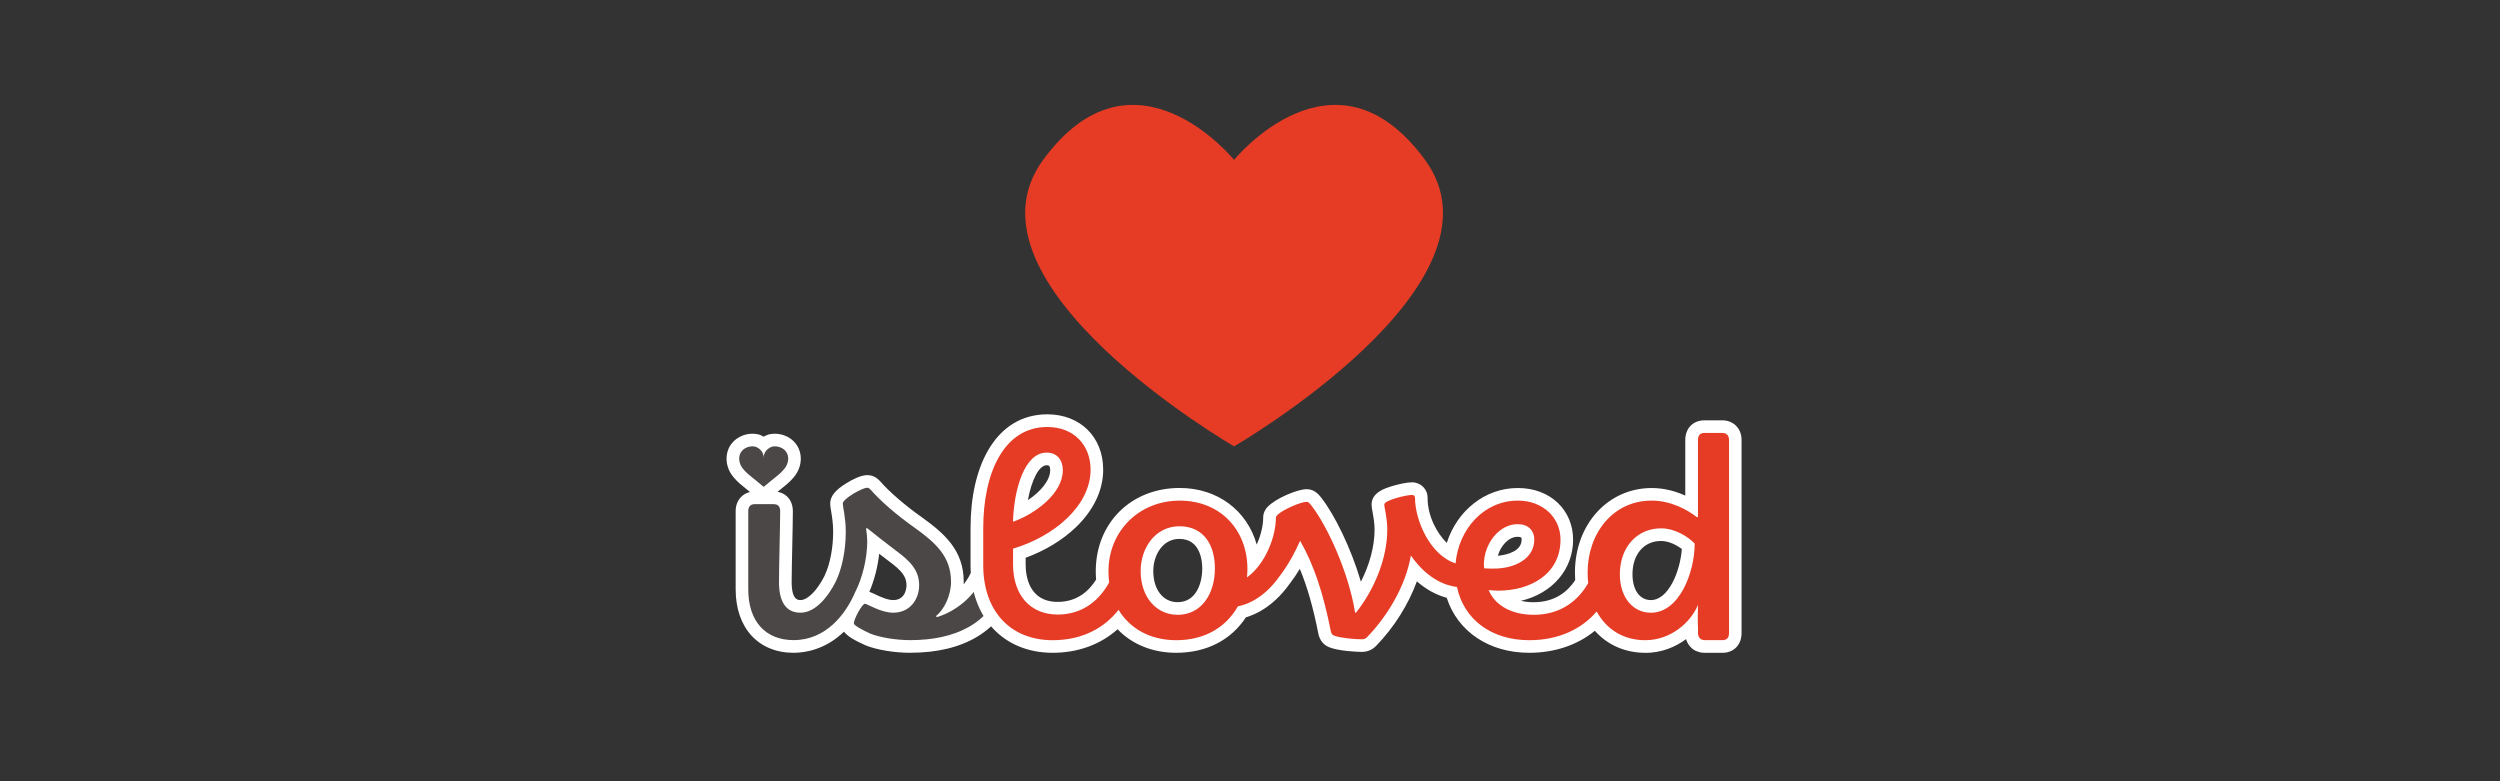 <?xml version="1.0" encoding="UTF-8"?>
<svg id="Layer_1" xmlns="http://www.w3.org/2000/svg" viewBox="0 0 1280 400">
  <rect x="0" y="0" width="1280" height="400" fill="#333333" stroke="none"/>
  <defs>
    <style>
      .cls-1 {
        fill: #fff;
      }

      .cls-2 {
        fill: #e63c25;
      }

      .cls-3 {
        fill: #4c4747;
      }
    </style>
  </defs>
  <g>
    <g>
      <path class="cls-1" d="M466.02,334.23c-8.15,0-17.37-1.55-22.93-3.85l-.17-.08c-5.77-2.59-9.12-4.65-10.81-6.88-9.75,9.46-20.48,10.81-25.77,10.81-18.03,0-29.68-12.73-29.68-32.43v-40.15c0-5.79,4.07-9.99,9.68-9.99h9.77c5.88,0,9.83,4.07,9.83,10.14,0,3.47-.14,10.16-.29,17.23-.16,7.34-.32,14.93-.32,18.95,0,9.25,3.28,9.25,4.52,9.25,3.62,0,8.38-4.72,12.13-12.04.09-.19.18-.37.25-.54l.09-.21c2.67-5.64,4.26-13.96,4.26-22.27,0-4.25-.65-8.08-1.07-10.62-.27-1.63-.45-2.7-.45-3.73,0-3.7,2.59-6.93,8.38-10.48,3.04-1.86,7.35-4.08,10.61-4.08,3.45,0,5.38,1.93,6.42,2.97l.17.17.16.18c4.4,5.13,12.94,12.49,21.24,18.3l.07.05c11.23,8.1,21.31,16.7,21.31,32.89,0,.45-.01.91-.03,1.36,1.79-2.23,3.33-4.79,4.49-7.71,1.93-4.8,5.81-5.32,7.4-5.32.69,0,2.78,0,7.87,2.67,3.79,1.99,7.31,4.42,7.31,8.69,0,1.15-.26,2.74-.64,3.87-7.44,21.51-26.03,32.83-53.78,32.83ZM445.09,303.02c.91.29,1.85.73,3,1.27,2.33,1.1,6.22,2.95,9.23,2.95,6.62,0,6.81-6.8,6.81-7.57,0-4.38-2.28-7.45-9.4-12.63l-.09-.07c-1.63-1.23-3.1-2.36-4.49-3.44-.74,6.7-2.54,13.7-5.05,19.49Z"/>
      <path class="cls-3" d="M505.26,292.64c-.76,0-1.07.46-1.38,1.22-4.88,12.37-15.57,19.54-24.28,22.14l-.31-.61c4.12-3.36,7.63-10.38,7.63-17.56,0-13.13-8.24-20.15-18.63-27.64-9.16-6.41-17.86-14.05-22.44-19.39-.76-.76-1.07-1.07-1.83-1.07-2.6,0-12.52,5.65-12.52,8.09,0,1.53,1.53,7.33,1.53,14.35,0,10.23-2.14,19.24-4.88,25.04-.11.25-.24.54-.39.84-3.69,7.23-10.07,15.65-17.93,15.65s-10.99-6.26-10.99-15.73c0-7.94.61-29.16.61-36.18,0-2.44-1.07-3.66-3.36-3.66h-9.77c-2.14,0-3.21,1.38-3.21,3.51v40.15c0,16.34,8.86,25.95,23.21,25.95,16.56,0,26.74-13.25,31.64-24.8,3.38-6.56,6.07-16.67,6.07-25.89,0-1.68-.31-4.74-.61-6.41l.46-.3c5.19,4.12,9.01,7.18,14.66,11.45,7.33,5.34,12.06,10.08,12.06,17.86,0,6.72-4.27,14.05-13.28,14.05-6.41,0-13.28-4.58-14.51-4.58-1.37,0-5.65,7.79-5.65,10.08,0,.91,3.97,3.21,8.4,5.19,4.43,1.83,12.67,3.36,20.46,3.36,22.75,0,40.61-8.09,47.63-28.4.15-.46.31-1.38.31-1.83,0-1.37-7.33-4.88-8.7-4.88Z"/>
      <path class="cls-1" d="M842.33,334.23c-10.29,0-19.33-4.02-25.77-11.26-8.93,7.31-20.59,11.26-33.62,11.26-20.55,0-36.66-10.91-42.21-28.16-5.43-1.46-10.62-4.32-15.29-8.42-4.27,11.76-11.64,23.54-20.91,33.09l-.07.07c-2.45,2.45-5.25,2.96-7.17,2.96-2.9,0-11.92-.53-16.24-2.21-2.14-.71-4.74-2.38-5.86-6.29l-.08-.26-.05-.27c-2.67-13.55-5.73-24.34-9.56-33.5-1.59,2.66-3.25,5.12-4.96,7.36l-.3.38c-2.17,3.05-4.58,5.81-7.17,8.19-4.67,4.3-9.76,7.29-15.16,8.89-7.69,11.74-20.27,18.17-35.73,18.17-12.02,0-22.56-4.31-29.98-12.05-8.75,7.82-20.28,12.05-33.23,12.05-25.15,0-42.05-18-42.05-44.79v-19.08c0-15.76,3.06-29.44,8.85-39.57,6.98-12.21,17.51-18.66,30.45-18.66,16.85,0,28.61,11.64,28.61,28.31,0,10.5-4.82,20.69-13.93,29.47-6.85,6.6-15.87,12.06-25.77,15.66v3.42c0,5.77,1.6,19.18,16.43,19.18,10.13,0,16.19-5.87,19.65-11.42-.12-1.4-.18-2.82-.18-4.25,0-24.72,18.07-42.66,42.96-42.66,19.46,0,34.56,11.62,39.45,28.96,2.13-4.7,3.31-9.74,3.31-13.76,0-2.12.84-4.11,2.32-5.56,3.92-4.23,15.16-9.02,19.96-9.02,4.06,0,6.33,2.91,7.55,4.48,6.76,8.68,15.19,25.77,20.2,42.89,4.48-8.77,7-18.15,7-26.7,0-3.41-.58-6.53-1-8.81-.31-1.65-.53-2.84-.53-4.01,0-6.26,7.13-8.41,10.56-9.44,3.17-.95,7.52-1.92,10.11-1.92,4.49,0,8,3.45,8,7.85,0,9.49,4.72,18.11,9.83,23.18,5.28-16.57,19.6-28.12,36.37-28.12s28.31,11.38,28.31,26.48-10.53,27.48-26.71,31.28c1.98.47,4.15.72,6.49.72,11.24,0,17.7-5.82,21.29-11.31-.09-1.28-.13-2.59-.13-3.89,0-24.67,16.9-43.27,39.3-43.27,6.62,0,12.5,1.75,17.19,3.88v-28.4c0-6.06,3.95-10.14,9.83-10.14h9.16c5.7,0,9.83,4.2,9.83,9.99v98.9c0,6.06-3.95,10.14-9.83,10.14h-9.16c-1.32,0-2.61-.26-3.83-.76-1.27-.41-2.41-1.18-3.32-2.24-1.07-1.12-1.83-2.49-2.27-4-5.65,4.18-12.79,7.04-20.96,7.04ZM603.86,275.91c-8.69,0-13.38,8.46-13.38,16.43,0,9.55,5.01,15.97,12.46,15.97,9.31,0,12.61-9.34,12.61-17.34,0-3.53-.84-15.05-11.69-15.05ZM850.43,276.98c-8.73,0-14.6,6.85-14.6,17.04,0,8.03,3.69,13.22,9.41,13.22,9,0,15-14.62,15.86-26.15-2.64-2.02-6.66-4.11-10.67-4.11ZM776.99,274.84c-4.36,0-8.53,4.3-10.11,9.71,5.1-.44,12.19-2.5,12.19-8.24,0-.91,0-1.46-2.08-1.46ZM535.92,238.2c-3.97,0-7.78,7.58-9.64,17.88,6.39-4.28,11.41-10.02,11.41-15.35,0-2.53-.94-2.53-1.77-2.53Z"/>
      <path class="cls-2" d="M881.88,221.65h-9.16c-2.14,0-3.36,1.07-3.36,3.66v39.39l-.46.15c-5.04-3.97-13.59-8.55-23.21-8.55-20,0-32.83,16.95-32.83,36.8,0,1.87.1,3.68.29,5.44-5.11,9.03-14.13,16.24-27.92,16.24-11.3,0-19.85-4.88-23.05-12.67,1.38.15,3.36.31,4.89.31,16.64,0,31.91-8.55,31.91-26.11,0-11.45-9.16-20-21.83-20-17.31,0-30.34,14.49-31.9,32.15-13.1-4.25-20.77-22.09-20.77-33.68,0-.91-.76-1.37-1.53-1.37-3.05,0-14.2,2.75-14.2,4.88,0,1.68,1.53,6.72,1.53,12.83,0,14.96-6.72,30.84-16.03,42.6l-.46-.15c-3.21-20.31-14.2-44.28-22.29-54.66-1.07-1.37-1.68-1.98-2.44-1.98-3.15,0-13.25,4.4-15.32,7.08-.29.23-.48.57-.48,1.03,0,9.71-5.38,23.79-14.82,30.61.16-1.45.24-2.91.24-4.37,0-19.85-13.74-34.96-34.66-34.96s-36.49,15.73-36.49,36.19c0,1.95.12,3.84.36,5.67-4.54,8.34-12.84,16.47-26.31,16.47-14.2,0-22.9-10.08-22.9-25.65v-8.09c21.07-6.26,39.7-21.99,39.7-40.46,0-12.52-8.55-21.83-22.14-21.83-22.44,0-32.82,23.82-32.82,51.76v19.08c0,23.05,13.59,38.32,35.57,38.32,15.18,0,26.48-6.31,33.71-15.54,5.84,9.64,16.27,15.54,29.5,15.54,15.45,0,25.95-7.33,31.58-17.32.1-.02.19-.04.29-.06,5.66-1.22,10.56-4.21,14.63-7.96,2.42-2.24,4.55-4.74,6.37-7.31.11-.15.23-.28.34-.43,2.77-3.64,5.55-8.11,8.24-13.54.67-1.37,1.34-2.78,2.01-4.27,6.93,12.04,11.85,26.67,15.78,46.61.31,1.07.77,1.68,1.83,1.99,2.44,1.07,10.08,1.83,14.05,1.83,1.38,0,2.14-.61,2.6-1.07,10.08-10.38,19.7-25.8,22.44-41.83,5.26,7.61,13.29,14.83,23.61,16.11,3.56,16.88,17.88,27.25,37,27.25,15.36,0,27.04-5.93,34.53-14.7,4.97,9.16,13.69,14.7,24.85,14.7,13.14,0,23.29-9.14,27.03-18.05h0c-.1,3.5-.22,8.17,0,11.82v2.68c0,1.15.38,2.05,1.04,2.67.18.26.39.42.63.42.48.25,1.02.43,1.69.43h9.16c2.14,0,3.36-1.07,3.36-3.66v-98.9c0-2.14-1.22-3.51-3.36-3.51ZM535.92,231.73c5.34,0,8.24,3.82,8.24,9.01,0,12.06-14.35,22.44-25.5,26.41.46-16.49,5.8-35.42,17.25-35.42ZM602.94,314.78c-10.84,0-18.93-9.01-18.93-22.44,0-11.91,7.63-22.9,19.85-22.9s18.17,9.31,18.17,21.53c0,13.28-7.02,23.82-19.08,23.82ZM759.74,289.13c0-10.69,7.79-20.76,17.25-20.76,5.35,0,8.55,3.05,8.55,7.94,0,9.77-9.93,14.81-20.77,14.81-2.14,0-3.51,0-4.88-.15,0-.61-.15-1.22-.15-1.83ZM845.24,313.71c-9.16,0-15.88-7.79-15.88-19.69,0-14.05,9.01-23.51,21.07-23.51,7.18,0,13.89,4.27,17.25,7.79,0,14.66-7.79,35.42-22.44,35.42Z"/>
    </g>
    <path class="cls-1" d="M387.01,254.35l2.27-2.88-.04-.02-2.28,2.86-1.67-1.33-.14-.12c-.65-.58-1.38-1.17-2.16-1.79-.43-.34-.86-.69-1.29-1.04-1.89-1.49-4.01-3.19-5.87-5.39-3.01-3.35-4.37-7.83-3.65-12.02.66-3.88,2.98-7.05,6.51-8.92,2.02-1.07,4.28-1.64,6.55-1.64.97,0,1.93.1,2.86.31l.46.1.44.17c.7.27,1.37.58,2,.93.63-.35,1.3-.66,2-.93l.44-.17.46-.1c.93-.2,1.9-.31,2.86-.31,2.27,0,4.53.57,6.55,1.64,3.48,1.85,5.86,5.1,6.51,8.92.72,4.19-.65,8.67-3.66,12.02-1.85,2.21-3.98,3.9-5.86,5.39-.42.35-.85.69-1.28,1.03-.78.62-1.51,1.21-2.17,1.8l-.14.12-1.67,1.33-.2-.26-3.7-1.71-4.14,2.02h-.01Z"/>
    <path class="cls-3" d="M400.29,229.4c-1.52-.81-3.31-1.09-5-.72-2.53.96-4.27,2.94-4.28,5.66-.02-2.72-1.75-4.7-4.28-5.66-1.68-.37-3.48-.08-5,.72-4.28,2.27-4.05,7.66-1.01,10.97,1.46,1.76,3.27,3.19,5.05,4.61,1.24,1.02,2.51,1.98,3.71,3.05l1.52,1.22v.02h.01s.01,0,.01,0v-.02l1.52-1.22c1.19-1.07,2.47-2.03,3.71-3.05,1.78-1.41,3.59-2.85,5.05-4.61,3.05-3.31,3.27-8.7-1.01-10.97Z"/>
  </g>
  <path class="cls-2" d="M729.62,81.86c-46.35-63.34-97.77,0-97.77,0,0,0-51.42-63.34-97.77,0-46.35,63.34,97.77,146.66,97.77,146.66,0,0,144.11-83.32,97.77-146.66Z"/>
</svg>